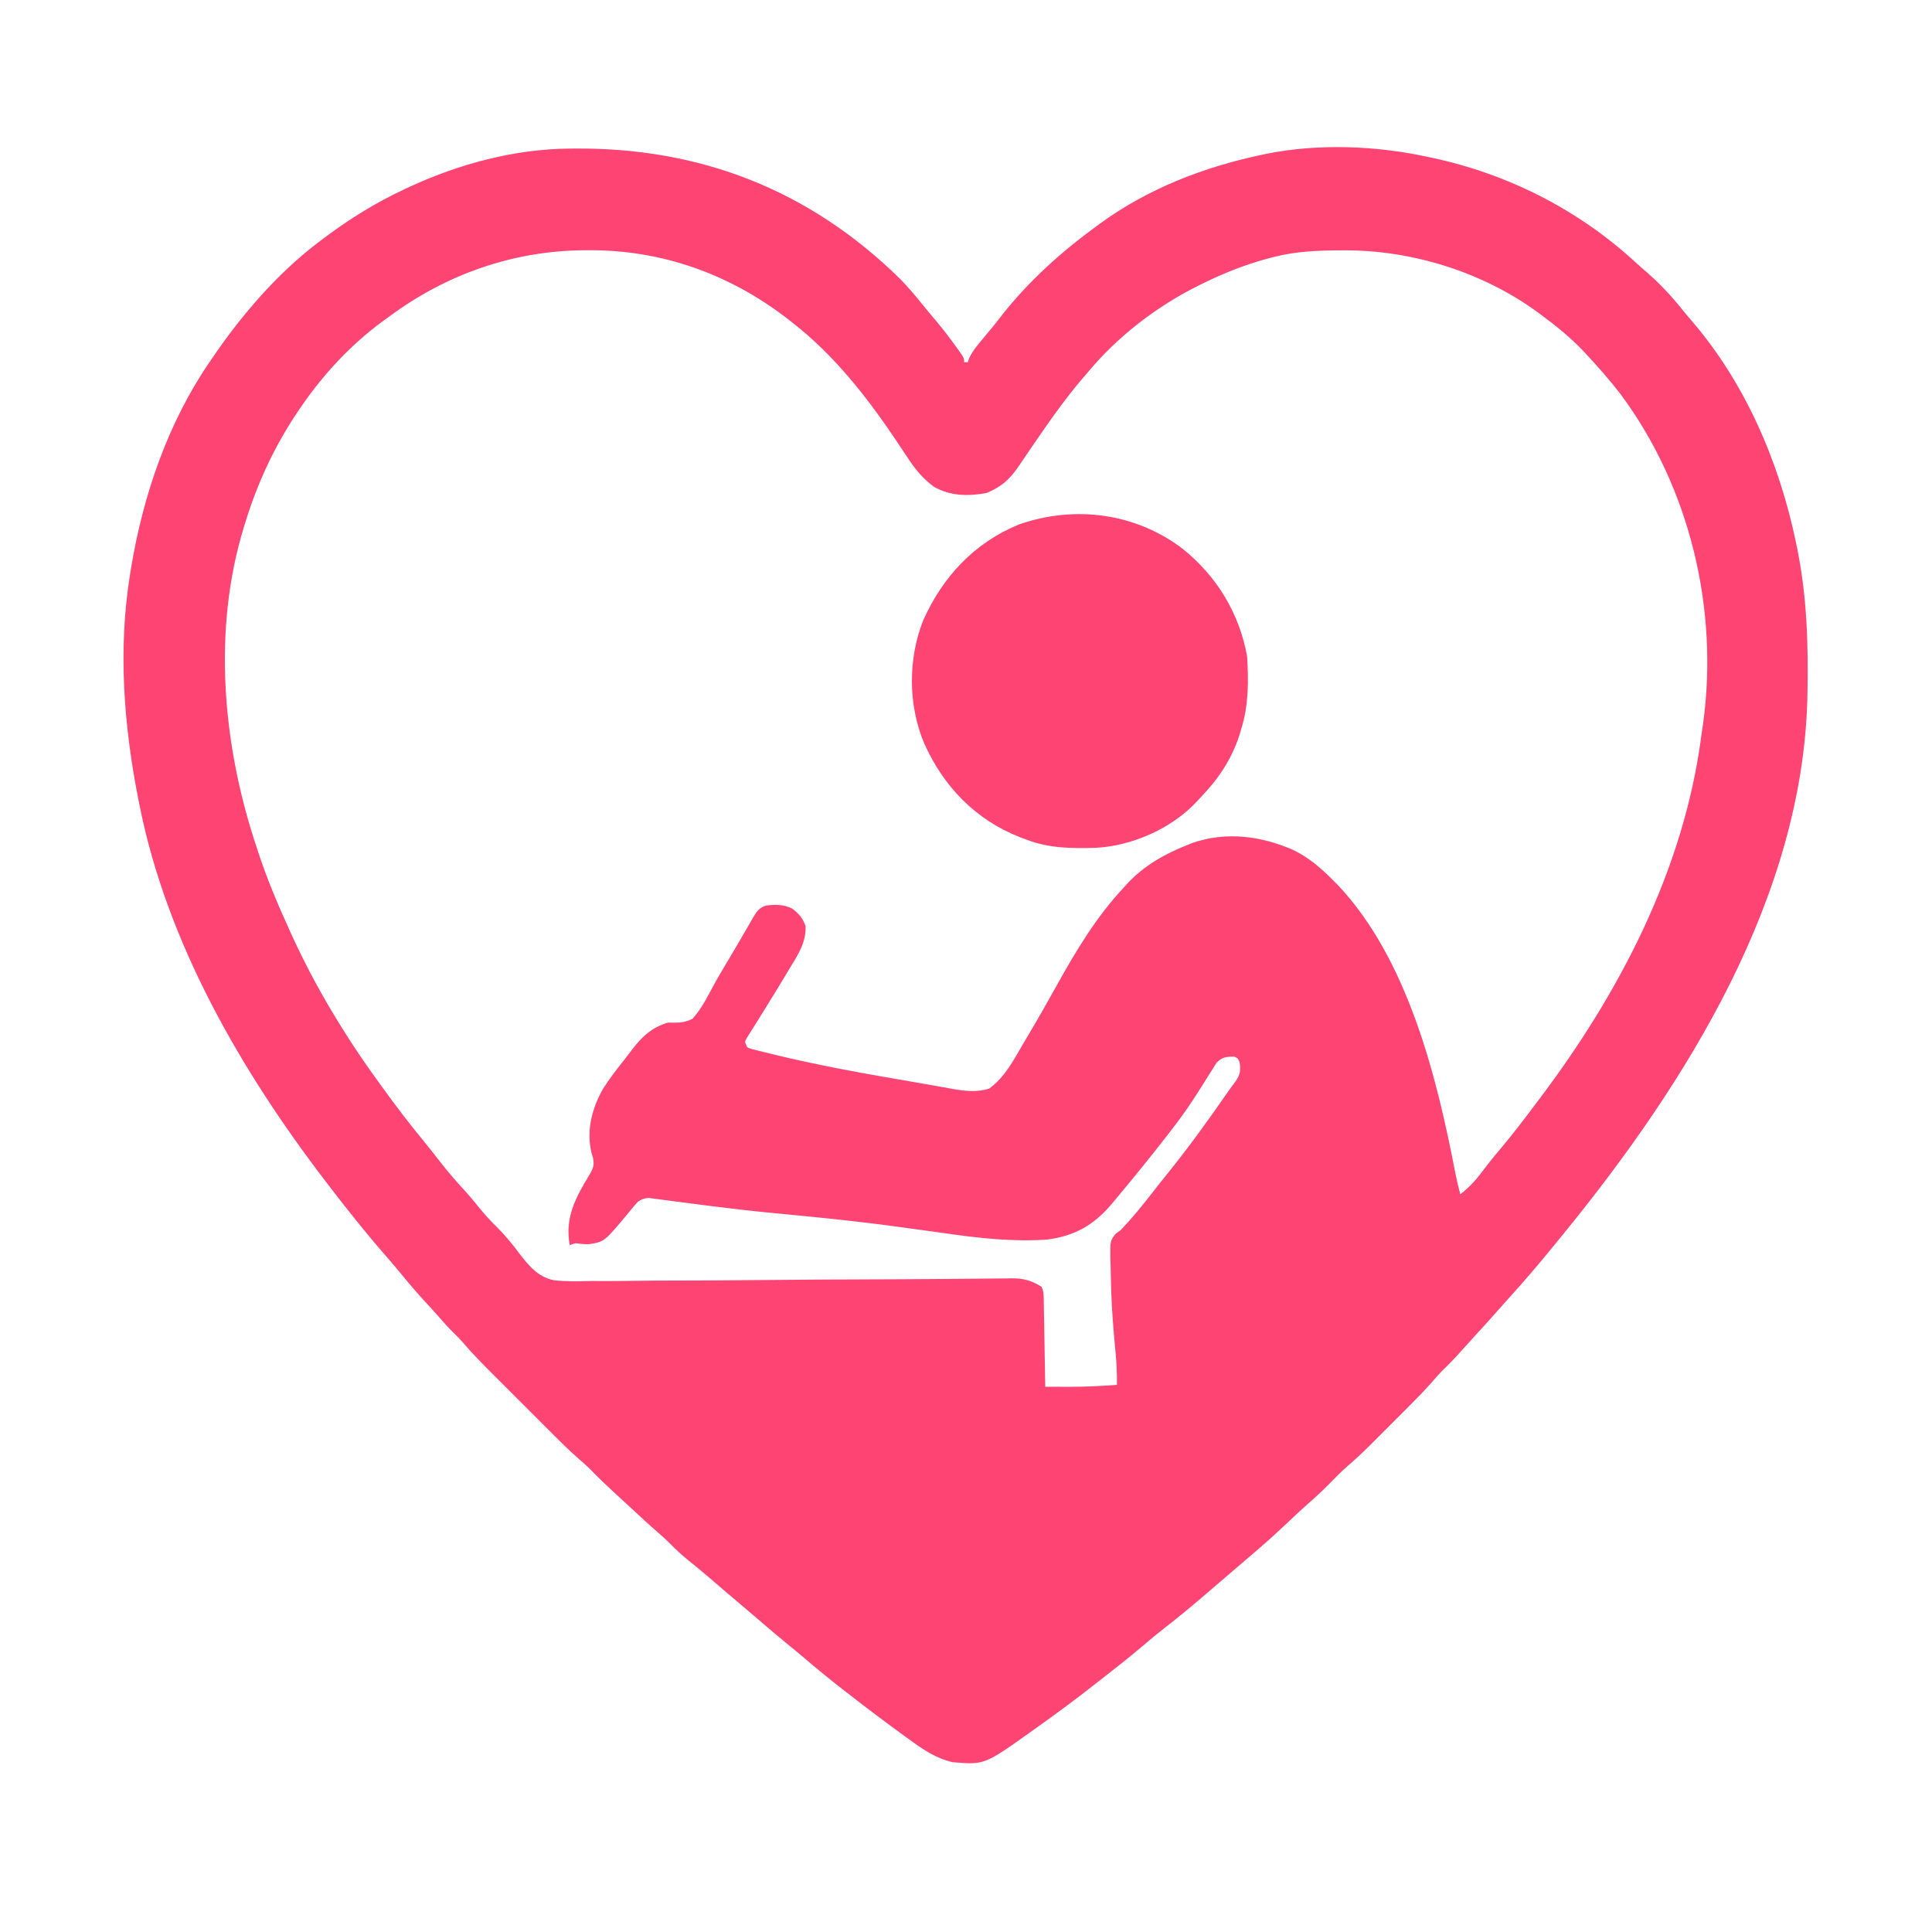 <?xml version="1.0" encoding="UTF-8"?>
<svg version="1.1" xmlns="http://www.w3.org/2000/svg" width="1024" height="1024">
<path d="M0 0 C0.892 -0.01 1.785 -0.02 2.704 -0.03 C69.471 -0.614 127.212 21.89 175.125 68.801 C179.38 73.143 183.285 77.678 187.07 82.434 C189.407 85.357 191.824 88.201 194.25 91.051 C197.993 95.534 201.525 100.124 204.938 104.863 C205.376 105.468 205.814 106.072 206.265 106.695 C209.312 110.991 209.312 110.991 209.312 113.238 C209.972 113.238 210.632 113.238 211.312 113.238 C211.516 112.572 211.72 111.905 211.93 111.219 C213.829 107.126 216.551 103.993 219.438 100.551 C220.632 99.108 221.826 97.666 223.02 96.223 C223.594 95.531 224.168 94.839 224.76 94.127 C226.599 91.889 228.362 89.598 230.125 87.301 C244.292 69.569 261.05 54.587 279.312 41.238 C279.903 40.802 280.494 40.365 281.102 39.915 C306.667 21.211 336.504 9.698 367.312 3.238 C368.161 3.059 369.009 2.88 369.883 2.695 C396.995 -2.715 427.423 -1.561 454.312 4.238 C455.812 4.552 455.812 4.552 457.341 4.872 C497.575 13.483 534.793 32.327 565.078 60.188 C567.164 62.102 569.289 63.957 571.438 65.801 C578.29 71.802 584.281 78.232 589.973 85.344 C591.511 87.247 593.081 89.126 594.684 90.977 C623.395 124.19 641.517 166.562 650.312 209.238 C650.512 210.205 650.712 211.171 650.917 212.167 C655.991 237.383 656.798 262.606 656.312 288.238 C656.298 289.056 656.284 289.873 656.27 290.716 C653.848 396.15 592.927 494.39 526.789 575.43 C525.482 577.031 524.178 578.634 522.875 580.238 C514.684 590.302 506.349 600.201 497.574 609.762 C495.644 611.876 493.749 614.012 491.875 616.176 C488.49 620.071 485.003 623.871 481.507 627.667 C478.517 630.915 475.562 634.191 472.625 637.488 C469.347 641.146 465.965 644.649 462.43 648.059 C460.599 649.943 458.895 651.87 457.184 653.863 C453.374 658.227 449.355 662.341 445.254 666.43 C444.506 667.179 443.758 667.928 442.987 668.699 C441.416 670.271 439.844 671.842 438.27 673.411 C435.882 675.794 433.498 678.183 431.115 680.572 C429.578 682.108 428.041 683.644 426.504 685.18 C425.802 685.884 425.099 686.588 424.376 687.314 C420.411 691.26 416.352 695.033 412.101 698.67 C409.196 701.218 406.51 703.974 403.812 706.738 C399.814 710.837 395.698 714.695 391.365 718.439 C387.93 721.449 384.628 724.598 381.312 727.738 C376.08 732.695 370.771 737.531 365.312 742.238 C364.746 742.727 364.18 743.215 363.597 743.718 C361.963 745.124 360.326 746.525 358.688 747.926 C357.467 748.97 356.247 750.014 355.027 751.059 C354.412 751.585 353.797 752.111 353.164 752.653 C351.359 754.198 349.556 755.745 347.754 757.293 C344.844 759.792 341.93 762.288 339.015 764.781 C337.896 765.739 336.778 766.697 335.661 767.656 C329.075 773.306 322.394 778.789 315.543 784.114 C311.55 787.23 307.66 790.444 303.812 793.738 C297.759 798.913 291.542 803.849 285.25 808.73 C283.18 810.341 281.119 811.963 279.059 813.586 C268.67 821.75 258.095 829.603 247.312 837.238 C246.603 837.746 245.893 838.253 245.162 838.775 C220.122 856.648 220.122 856.648 203.312 855.238 C194.518 853.318 187.488 848.454 180.312 843.238 C179.595 842.719 178.877 842.199 178.137 841.664 C168.067 834.356 158.124 826.89 148.312 819.238 C147.163 818.348 146.013 817.457 144.863 816.566 C137.898 811.152 131.099 805.58 124.391 799.852 C121.585 797.459 118.738 795.124 115.875 792.801 C110.452 788.386 105.151 783.838 99.852 779.277 C96.521 776.412 93.17 773.572 89.812 770.738 C84.654 766.386 79.532 761.993 74.418 757.589 C70.786 754.471 67.103 751.429 63.375 748.426 C59.679 745.427 56.273 742.315 52.965 738.898 C51.269 737.194 49.508 735.621 47.688 734.051 C42.349 729.443 37.205 724.627 32.036 719.832 C30.329 718.254 28.617 716.682 26.902 715.113 C21.34 710.017 15.855 704.892 10.605 699.469 C8.749 697.663 6.869 695.997 4.9 694.321 C-0.777 689.366 -6.059 684.011 -11.379 678.68 C-12.494 677.565 -13.609 676.451 -14.725 675.337 C-17.05 673.013 -19.374 670.687 -21.696 668.36 C-24.653 665.397 -27.615 662.439 -30.578 659.481 C-32.879 657.185 -35.176 654.886 -37.474 652.586 C-38.564 651.495 -39.655 650.405 -40.747 649.315 C-46.076 643.995 -51.351 638.672 -56.221 632.919 C-57.802 631.107 -59.471 629.422 -61.188 627.738 C-64.18 624.792 -66.941 621.708 -69.68 618.527 C-71.631 616.303 -73.629 614.127 -75.641 611.958 C-80.373 606.856 -84.876 601.641 -89.242 596.219 C-92.158 592.665 -95.166 589.201 -98.188 585.738 C-108.472 573.921 -118.164 561.673 -127.688 549.238 C-128.23 548.533 -128.772 547.828 -129.331 547.101 C-173.935 488.789 -213.188 420.953 -227.688 348.238 C-227.884 347.263 -228.081 346.288 -228.284 345.283 C-236.106 305.885 -239.225 265.07 -232.688 225.238 C-232.516 224.174 -232.344 223.11 -232.167 222.013 C-225.817 183.725 -212.724 145.44 -190.688 113.238 C-190.294 112.656 -189.9 112.074 -189.495 111.474 C-174.092 88.826 -155.469 66.962 -133.688 50.238 C-133.132 49.812 -132.577 49.386 -132.005 48.946 C-117.781 38.097 -102.934 28.749 -86.688 21.238 C-85.892 20.868 -85.097 20.498 -84.277 20.117 C-58.051 8.042 -28.99 0.265 0 0 Z M-95.688 89.238 C-96.829 90.061 -97.971 90.884 -99.113 91.707 C-115.687 103.925 -130.025 119.32 -141.688 136.238 C-142.193 136.97 -142.699 137.701 -143.22 138.454 C-155.773 156.864 -165.182 176.945 -171.688 198.238 C-171.954 199.092 -172.221 199.946 -172.495 200.826 C-189.22 255.501 -183.622 316.713 -165.688 370.238 C-165.413 371.08 -165.139 371.921 -164.856 372.788 C-160.332 386.655 -154.718 399.965 -148.688 413.238 C-148.287 414.127 -147.886 415.015 -147.473 415.93 C-134.769 443.915 -118.779 470.419 -100.688 495.238 C-100.134 496.004 -99.581 496.769 -99.012 497.558 C-91.879 507.43 -84.529 517.06 -76.781 526.457 C-73.782 530.1 -70.888 533.819 -68 537.551 C-63.929 542.789 -59.616 547.716 -55.098 552.578 C-52.626 555.307 -50.307 558.119 -48 560.988 C-44.998 564.707 -41.908 568.146 -38.471 571.461 C-34.048 575.869 -30.094 580.649 -26.389 585.669 C-21.378 592.131 -16.495 598.089 -8.172 599.78 C-1.617 600.548 4.917 600.365 11.502 600.197 C14.013 600.195 16.525 600.201 19.036 600.214 C24.416 600.226 29.791 600.186 35.17 600.099 C42.954 599.973 50.736 599.946 58.521 599.943 C71.167 599.937 83.81 599.857 96.455 599.728 C108.708 599.604 120.96 599.504 133.213 599.443 C133.969 599.439 134.725 599.436 135.504 599.432 C143.761 599.392 152.019 599.358 160.277 599.329 C161.003 599.327 161.729 599.324 162.477 599.322 C163.2 599.319 163.924 599.317 164.669 599.314 C165.389 599.311 166.109 599.309 166.851 599.306 C168.296 599.301 169.741 599.296 171.186 599.291 C179.668 599.263 188.15 599.214 196.631 599.129 C202.575 599.069 208.518 599.027 214.462 598.99 C216.896 598.972 219.331 598.946 221.766 598.913 C225.091 598.868 228.415 598.848 231.739 598.834 C232.701 598.814 233.663 598.795 234.654 598.775 C240.942 598.782 244.936 599.92 250.312 603.238 C251.545 605.703 251.47 607.391 251.518 610.147 C251.538 611.168 251.558 612.189 251.578 613.241 C251.595 614.346 251.612 615.451 251.629 616.59 C251.65 617.719 251.67 618.848 251.692 620.012 C251.757 623.629 251.816 627.246 251.875 630.863 C251.918 633.311 251.962 635.759 252.006 638.207 C252.113 644.217 252.215 650.228 252.312 656.238 C255.608 656.253 258.904 656.262 262.199 656.27 C263.119 656.274 264.038 656.278 264.985 656.282 C273.456 656.297 281.867 655.858 290.312 655.238 C290.412 648.683 290.033 642.319 289.375 635.801 C288.444 625.948 287.633 616.131 287.312 606.238 C287.273 605.109 287.234 603.979 287.193 602.815 C287.077 599.019 287.002 595.223 286.938 591.426 C286.899 590.202 286.861 588.979 286.822 587.718 C286.74 579.008 286.74 579.008 289.578 575.191 C290.48 574.547 291.383 573.902 292.312 573.238 C298.433 566.783 303.984 559.958 309.43 552.938 C311.835 549.838 314.284 546.777 316.748 543.725 C328.046 529.722 338.561 515.222 348.783 500.418 C350.216 498.376 351.699 496.381 353.191 494.383 C355.718 490.637 355.994 488.67 355.312 484.238 C354.415 482.09 354.415 482.09 352.312 481.238 C348.19 481.371 346.046 481.482 343.119 484.497 C342.504 485.489 341.888 486.482 341.254 487.504 C340.546 488.612 339.838 489.72 339.109 490.862 C338.563 491.749 338.563 491.749 338.005 492.654 C336.086 495.769 334.092 498.835 332.105 501.906 C331.506 502.838 331.506 502.838 330.895 503.789 C327.094 509.666 322.967 515.263 318.688 520.801 C318.062 521.613 317.436 522.424 316.791 523.261 C307.855 534.765 298.659 546.066 289.312 557.238 C288.596 558.102 288.596 558.102 287.864 558.982 C278.284 570.433 268.182 576.291 253.312 578.238 C235.462 579.458 217.909 577.587 200.264 575.048 C196.264 574.472 192.26 573.918 188.255 573.372 C187.584 573.28 186.913 573.189 186.222 573.095 C184.875 572.911 183.528 572.727 182.182 572.543 C180.196 572.272 178.21 571.998 176.224 571.723 C166.164 570.337 156.097 569.079 146 567.988 C145.305 567.913 144.61 567.837 143.893 567.759 C135.926 566.895 127.953 566.1 119.977 565.324 C117.52 565.085 115.064 564.845 112.607 564.605 C110.964 564.445 109.321 564.286 107.678 564.128 C97.105 563.108 86.564 561.924 76.027 560.582 C74.346 560.369 74.346 560.369 72.631 560.152 C67.103 559.45 61.577 558.732 56.054 557.993 C54.041 557.733 52.028 557.474 50.016 557.215 C49.091 557.086 48.167 556.957 47.215 556.824 C45.935 556.663 45.935 556.663 44.63 556.499 C43.518 556.35 43.518 556.35 42.385 556.199 C39.825 556.248 38.466 556.872 36.312 558.238 C34.391 560.414 32.563 562.601 30.75 564.863 C18.603 579.406 18.603 579.406 10.508 580.68 C7.812 580.676 7.812 580.676 5.406 580.422 C3.12 580.081 3.12 580.081 0.312 581.238 C-2.487 566.681 3.48 555.862 10.797 543.789 C12.801 540.296 13.406 538.682 12.562 534.676 C12.242 533.692 12.242 533.692 11.914 532.688 C8.952 520.628 11.972 508.843 17.938 498.301 C21.251 493.083 25.029 488.213 28.852 483.363 C30.366 481.441 31.864 479.506 33.336 477.551 C38.559 470.618 43.859 465.802 52.312 463.238 C53.308 463.252 54.303 463.267 55.328 463.281 C59.317 463.305 61.681 462.966 65.312 461.238 C70.12 456.017 73.318 449.446 76.67 443.243 C79.334 438.37 82.212 433.628 85.062 428.863 C88.064 423.787 91.049 418.703 93.988 413.59 C94.784 412.223 95.579 410.855 96.375 409.488 C96.721 408.874 97.067 408.26 97.423 407.627 C99.307 404.41 100.684 402.356 104.312 401.238 C109.115 400.546 113.796 400.591 118.188 402.801 C121.854 405.661 123.844 407.843 125.312 412.238 C125.483 421.145 121.133 427.521 116.625 434.863 C115.859 436.14 115.094 437.417 114.331 438.695 C110.624 444.881 106.837 451.017 103.035 457.145 C102.384 458.198 101.734 459.252 101.063 460.337 C99.834 462.321 98.593 464.298 97.341 466.268 C96.793 467.148 96.245 468.027 95.68 468.934 C95.196 469.697 94.713 470.46 94.214 471.247 C92.98 473.373 92.98 473.373 94.312 476.238 C96.049 477.104 96.049 477.104 98.246 477.598 C99.533 477.935 99.533 477.935 100.845 478.279 C101.804 478.513 102.762 478.747 103.75 478.988 C105.276 479.371 105.276 479.371 106.832 479.762 C132.45 486.051 158.434 490.636 184.427 495.056 C188.307 495.717 192.183 496.391 196.055 497.094 C197.204 497.302 197.204 497.302 198.376 497.513 C199.814 497.774 201.252 498.037 202.688 498.304 C209.479 499.532 215.9 500.288 222.562 498.238 C230.643 492.362 235.227 483.768 240.13 475.277 C241.278 473.298 242.444 471.331 243.617 469.367 C248.648 460.928 253.475 452.387 258.25 443.801 C268.788 424.902 279.411 407.082 294.312 391.238 C294.862 390.625 295.411 390.011 295.977 389.379 C304.533 380.19 315.726 373.782 327.312 369.238 C328.342 368.824 329.372 368.411 330.434 367.984 C348.334 361.817 366.792 364.336 383.758 371.742 C392.282 375.924 398.713 381.553 405.312 388.238 C406.39 389.317 406.39 389.317 407.488 390.418 C444.449 429.675 459.862 491.819 469.746 543.423 C470.479 547.066 471.365 550.646 472.312 554.238 C476.765 550.756 480.175 547.181 483.562 542.676 C484.527 541.419 485.493 540.164 486.461 538.91 C486.94 538.288 487.419 537.666 487.913 537.025 C489.94 534.437 492.061 531.933 494.188 529.426 C500.498 521.901 506.41 514.084 512.312 506.238 C512.87 505.502 513.427 504.766 514 504.008 C556.601 447.617 590.659 382.488 599.988 311.66 C600.282 309.463 600.609 307.274 600.941 305.082 C609.428 244.235 593.972 179.597 557.312 130.238 C551.68 122.923 545.61 115.986 539.312 109.238 C538.555 108.426 537.797 107.614 537.016 106.777 C530.327 99.849 523.046 93.941 515.312 88.238 C514.745 87.815 514.177 87.393 513.592 86.957 C484.363 65.48 446.707 53.737 410.625 53.926 C409.879 53.928 409.133 53.93 408.364 53.932 C396.803 53.986 385.575 54.437 374.312 57.238 C373.113 57.536 373.113 57.536 371.889 57.84 C359.467 61.046 347.822 65.605 336.312 71.238 C335.584 71.593 334.856 71.948 334.105 72.313 C311.517 83.444 290.341 99.741 274.312 119.238 C273.232 120.487 273.232 120.487 272.129 121.762 C262.417 133.105 253.932 145.367 245.5 157.676 C245.049 158.333 244.597 158.989 244.132 159.666 C242.115 162.601 240.11 165.542 238.133 168.504 C233.302 175.534 228.999 179.27 221.188 182.551 C211.337 184.298 202.142 184.227 193.312 179.238 C187.213 174.764 183.021 169.474 178.938 163.176 C177.81 161.484 176.681 159.792 175.551 158.102 C175.002 157.275 174.454 156.448 173.889 155.596 C158.249 132.206 140.629 109.589 118.312 92.238 C117.355 91.487 116.397 90.735 115.41 89.961 C84.92 66.522 49.284 53.748 10.812 53.863 C10.026 53.865 9.239 53.866 8.428 53.868 C-29.477 54.044 -65.298 66.56 -95.688 89.238 Z " fill="#FE4473" transform="translate(301.688,78.762)"/>
<path d="M0 0 C17.941 14.436 29.973 34.226 34 57 C34.809 69.796 34.786 82.679 31 95 C30.66 96.154 30.319 97.307 29.969 98.496 C25.696 111.676 18.599 122.129 9 132 C8.353 132.709 7.706 133.418 7.039 134.148 C-6.241 148.296 -27.389 157.52 -46.645 158.379 C-59.277 158.697 -71.101 158.622 -83 154 C-84.773 153.346 -84.773 153.346 -86.582 152.68 C-110.082 143.361 -126.939 125.838 -137.175 102.966 C-145.717 82.613 -145.775 58.292 -137.688 37.812 C-127.383 14.72 -110.617 -3.288 -87 -13 C-57.477 -23.331 -25.034 -19.182 0 0 Z " fill="#FE4473" transform="translate(627,291)"/>
</svg>